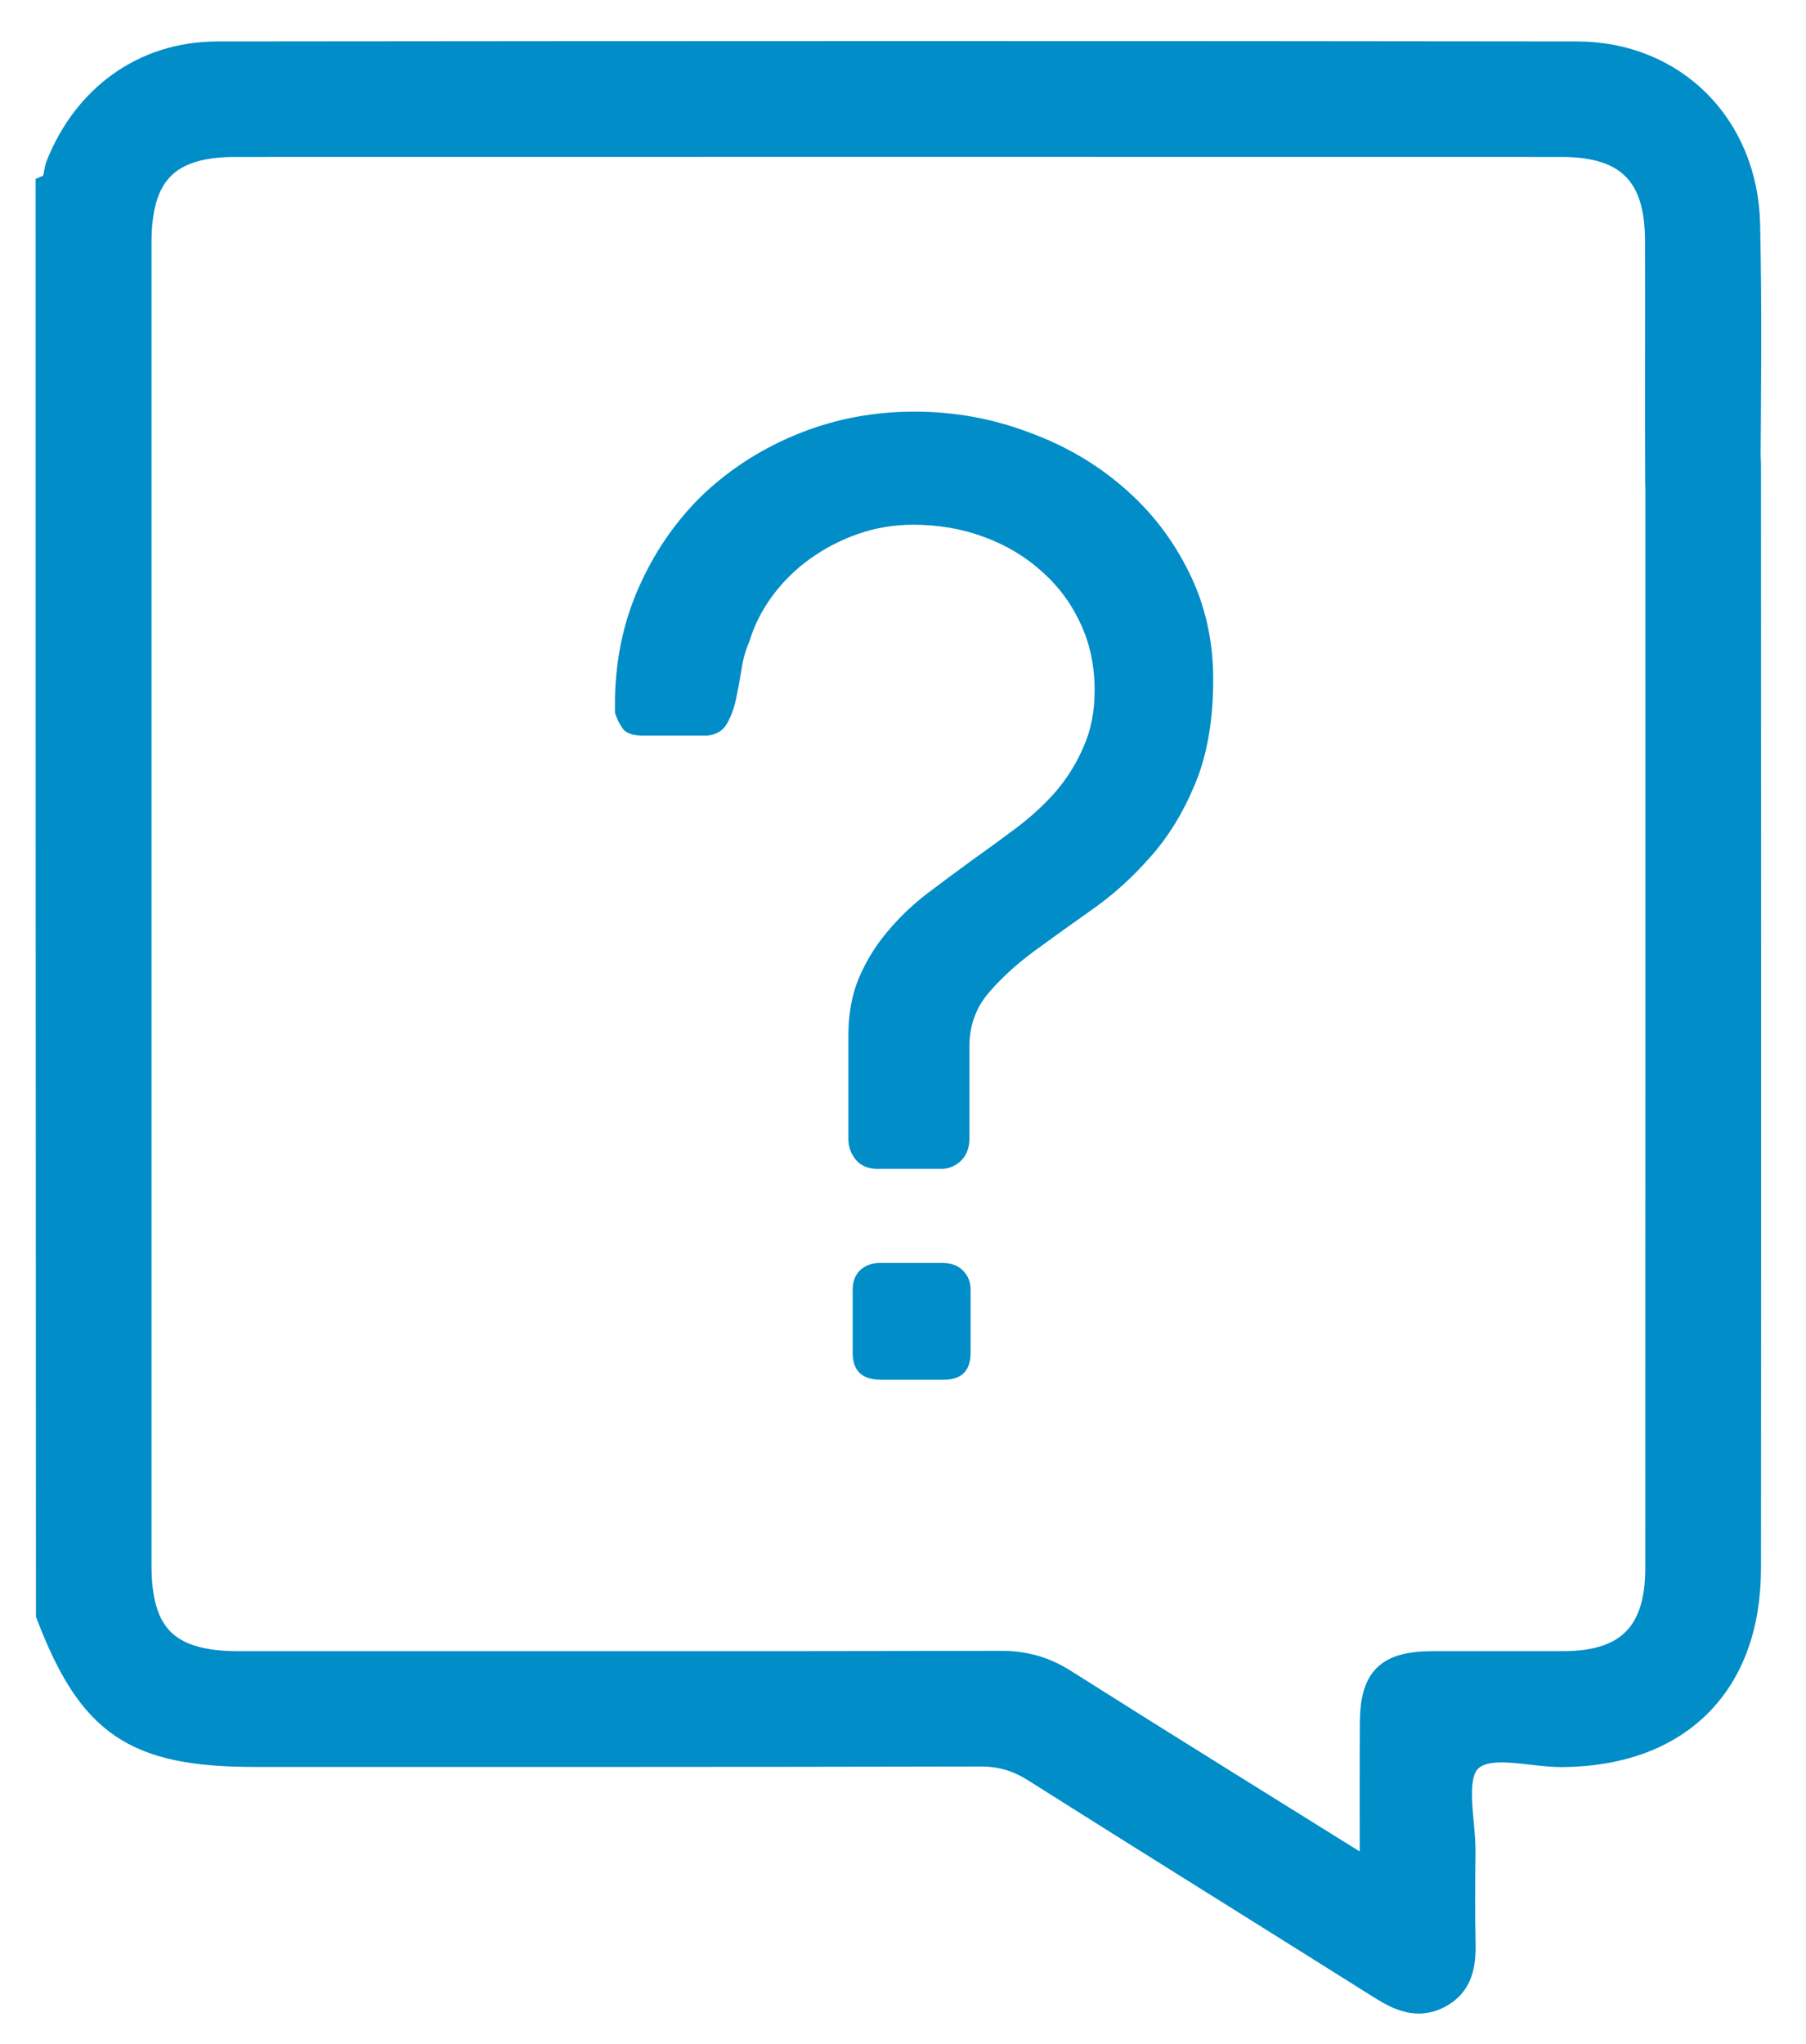 <svg width="38" height="43" viewBox="0 0 38 43" fill="none" xmlns="http://www.w3.org/2000/svg">
<mask id="path-1-outside-1_3429_21212" maskUnits="userSpaceOnUse" x="0" y="0.113" width="38" height="43" fill="black">
<rect fill="white" y="0.113" width="38" height="43"/>
<path d="M1 3.929C1.195 3.845 1.153 3.636 1.21 3.488C1.779 2.041 3.017 1.124 4.571 1.122C14.108 1.112 23.646 1.109 33.184 1.122C35.232 1.126 36.74 2.644 36.785 4.721C36.825 6.525 36.803 8.331 36.792 10.135C36.787 10.895 36.415 11.305 35.795 11.291C35.199 11.277 34.87 10.888 34.866 10.149C34.858 8.451 34.868 6.754 34.863 5.057C34.859 3.669 34.243 3.052 32.858 3.052C23.556 3.05 14.255 3.05 4.955 3.052C3.529 3.052 2.938 3.655 2.938 5.099C2.938 14.38 2.938 23.661 2.938 32.942C2.938 34.403 3.532 34.987 5.019 34.987C10.367 34.987 15.716 34.991 21.066 34.98C21.558 34.979 21.975 35.096 22.394 35.359C24.509 36.698 26.636 38.014 28.86 39.401C28.86 38.297 28.857 37.279 28.862 36.262C28.865 35.308 29.184 34.991 30.135 34.987C31.058 34.984 31.981 34.989 32.906 34.986C34.241 34.982 34.866 34.358 34.868 33.004C34.872 27.14 34.87 15.877 34.87 10.013C34.87 9.797 34.863 9.582 34.882 9.368C34.928 8.838 35.263 8.538 35.759 8.5C36.258 8.462 36.625 8.726 36.749 9.236C36.799 9.441 36.803 9.661 36.803 9.873C36.806 15.781 36.808 27.084 36.803 32.994C36.801 35.446 35.319 36.907 32.87 36.925C32.191 36.931 31.285 36.629 30.901 37.056C30.567 37.43 30.803 38.321 30.796 38.983C30.789 39.606 30.782 40.228 30.798 40.852C30.81 41.329 30.746 41.763 30.273 42.005C29.837 42.227 29.453 42.066 29.07 41.825C26.638 40.295 24.199 38.781 21.77 37.246C21.412 37.019 21.06 36.912 20.633 36.913C15.541 36.925 10.451 36.922 5.36 36.922C2.828 36.922 1.892 36.286 1.007 33.967C1 23.952 1 13.941 1 3.929Z"/>
</mask>
<path d="M1 3.929C1.195 3.845 1.153 3.636 1.21 3.488C1.779 2.041 3.017 1.124 4.571 1.122C14.108 1.112 23.646 1.109 33.184 1.122C35.232 1.126 36.74 2.644 36.785 4.721C36.825 6.525 36.803 8.331 36.792 10.135C36.787 10.895 36.415 11.305 35.795 11.291C35.199 11.277 34.87 10.888 34.866 10.149C34.858 8.451 34.868 6.754 34.863 5.057C34.859 3.669 34.243 3.052 32.858 3.052C23.556 3.05 14.255 3.05 4.955 3.052C3.529 3.052 2.938 3.655 2.938 5.099C2.938 14.38 2.938 23.661 2.938 32.942C2.938 34.403 3.532 34.987 5.019 34.987C10.367 34.987 15.716 34.991 21.066 34.98C21.558 34.979 21.975 35.096 22.394 35.359C24.509 36.698 26.636 38.014 28.86 39.401C28.86 38.297 28.857 37.279 28.862 36.262C28.865 35.308 29.184 34.991 30.135 34.987C31.058 34.984 31.981 34.989 32.906 34.986C34.241 34.982 34.866 34.358 34.868 33.004C34.872 27.14 34.87 15.877 34.87 10.013C34.87 9.797 34.863 9.582 34.882 9.368C34.928 8.838 35.263 8.538 35.759 8.5C36.258 8.462 36.625 8.726 36.749 9.236C36.799 9.441 36.803 9.661 36.803 9.873C36.806 15.781 36.808 27.084 36.803 32.994C36.801 35.446 35.319 36.907 32.87 36.925C32.191 36.931 31.285 36.629 30.901 37.056C30.567 37.43 30.803 38.321 30.796 38.983C30.789 39.606 30.782 40.228 30.798 40.852C30.81 41.329 30.746 41.763 30.273 42.005C29.837 42.227 29.453 42.066 29.07 41.825C26.638 40.295 24.199 38.781 21.77 37.246C21.412 37.019 21.06 36.912 20.633 36.913C15.541 36.925 10.451 36.922 5.36 36.922C2.828 36.922 1.892 36.286 1.007 33.967C1 23.952 1 13.941 1 3.929Z" fill="#008DC8"/>
<path d="M1 3.929C1.195 3.845 1.153 3.636 1.21 3.488C1.779 2.041 3.017 1.124 4.571 1.122C14.108 1.112 23.646 1.109 33.184 1.122C35.232 1.126 36.74 2.644 36.785 4.721C36.825 6.525 36.803 8.331 36.792 10.135C36.787 10.895 36.415 11.305 35.795 11.291C35.199 11.277 34.87 10.888 34.866 10.149C34.858 8.451 34.868 6.754 34.863 5.057C34.859 3.669 34.243 3.052 32.858 3.052C23.556 3.05 14.255 3.05 4.955 3.052C3.529 3.052 2.938 3.655 2.938 5.099C2.938 14.38 2.938 23.661 2.938 32.942C2.938 34.403 3.532 34.987 5.019 34.987C10.367 34.987 15.716 34.991 21.066 34.98C21.558 34.979 21.975 35.096 22.394 35.359C24.509 36.698 26.636 38.014 28.86 39.401C28.86 38.297 28.857 37.279 28.862 36.262C28.865 35.308 29.184 34.991 30.135 34.987C31.058 34.984 31.981 34.989 32.906 34.986C34.241 34.982 34.866 34.358 34.868 33.004C34.872 27.14 34.87 15.877 34.87 10.013C34.87 9.797 34.863 9.582 34.882 9.368C34.928 8.838 35.263 8.538 35.759 8.5C36.258 8.462 36.625 8.726 36.749 9.236C36.799 9.441 36.803 9.661 36.803 9.873C36.806 15.781 36.808 27.084 36.803 32.994C36.801 35.446 35.319 36.907 32.87 36.925C32.191 36.931 31.285 36.629 30.901 37.056C30.567 37.43 30.803 38.321 30.796 38.983C30.789 39.606 30.782 40.228 30.798 40.852C30.81 41.329 30.746 41.763 30.273 42.005C29.837 42.227 29.453 42.066 29.07 41.825C26.638 40.295 24.199 38.781 21.77 37.246C21.412 37.019 21.06 36.912 20.633 36.913C15.541 36.925 10.451 36.922 5.36 36.922C2.828 36.922 1.892 36.286 1.007 33.967C1 23.952 1 13.941 1 3.929Z" stroke="#008DC8" stroke-width="0.5" mask="url(#path-1-outside-1_3429_21212)"/>
<path d="M20.397 23.96C20.397 24.149 20.337 24.303 20.217 24.423C20.097 24.534 19.959 24.59 19.805 24.59H18.455C18.267 24.59 18.117 24.526 18.005 24.397C17.902 24.269 17.851 24.123 17.851 23.96V21.787C17.851 21.333 17.924 20.93 18.07 20.579C18.224 20.219 18.421 19.897 18.661 19.614C18.901 19.323 19.175 19.057 19.484 18.817C19.801 18.577 20.118 18.342 20.435 18.11C20.761 17.879 21.078 17.647 21.387 17.416C21.704 17.176 21.982 16.919 22.222 16.644C22.462 16.362 22.655 16.049 22.801 15.706C22.955 15.363 23.032 14.969 23.032 14.523C23.032 14.009 22.934 13.542 22.737 13.122C22.54 12.693 22.265 12.324 21.914 12.016C21.571 11.707 21.168 11.467 20.705 11.296C20.242 11.124 19.745 11.039 19.214 11.039C18.811 11.039 18.425 11.103 18.057 11.232C17.688 11.36 17.349 11.536 17.041 11.759C16.741 11.973 16.48 12.23 16.257 12.53C16.034 12.83 15.871 13.152 15.768 13.494C15.691 13.666 15.635 13.863 15.601 14.086C15.567 14.3 15.528 14.51 15.485 14.716C15.442 14.913 15.378 15.084 15.292 15.23C15.207 15.376 15.069 15.457 14.881 15.474H13.531C13.317 15.474 13.175 15.427 13.107 15.333C13.038 15.239 12.982 15.127 12.94 14.999V14.69C12.957 13.816 13.137 13.01 13.479 12.273C13.822 11.527 14.277 10.889 14.842 10.357C15.417 9.826 16.081 9.41 16.835 9.11C17.59 8.81 18.391 8.66 19.239 8.66C20.071 8.66 20.864 8.802 21.618 9.084C22.381 9.359 23.049 9.744 23.624 10.242C24.207 10.739 24.669 11.334 25.012 12.029C25.355 12.714 25.527 13.469 25.527 14.292C25.527 15.157 25.398 15.894 25.141 16.503C24.892 17.103 24.575 17.617 24.189 18.046C23.812 18.474 23.401 18.843 22.955 19.152C22.518 19.46 22.107 19.756 21.721 20.039C21.344 20.322 21.027 20.617 20.77 20.926C20.521 21.234 20.397 21.599 20.397 22.019V23.96ZM20.422 28.46C20.422 28.837 20.234 29.026 19.857 29.026H18.532C18.138 29.026 17.941 28.837 17.941 28.46V27.136C17.941 26.964 17.992 26.827 18.095 26.724C18.207 26.622 18.344 26.57 18.507 26.57H19.831C20.02 26.57 20.165 26.626 20.268 26.737C20.371 26.84 20.422 26.973 20.422 27.136V28.46Z" fill="#008DC8"/>
</svg>

